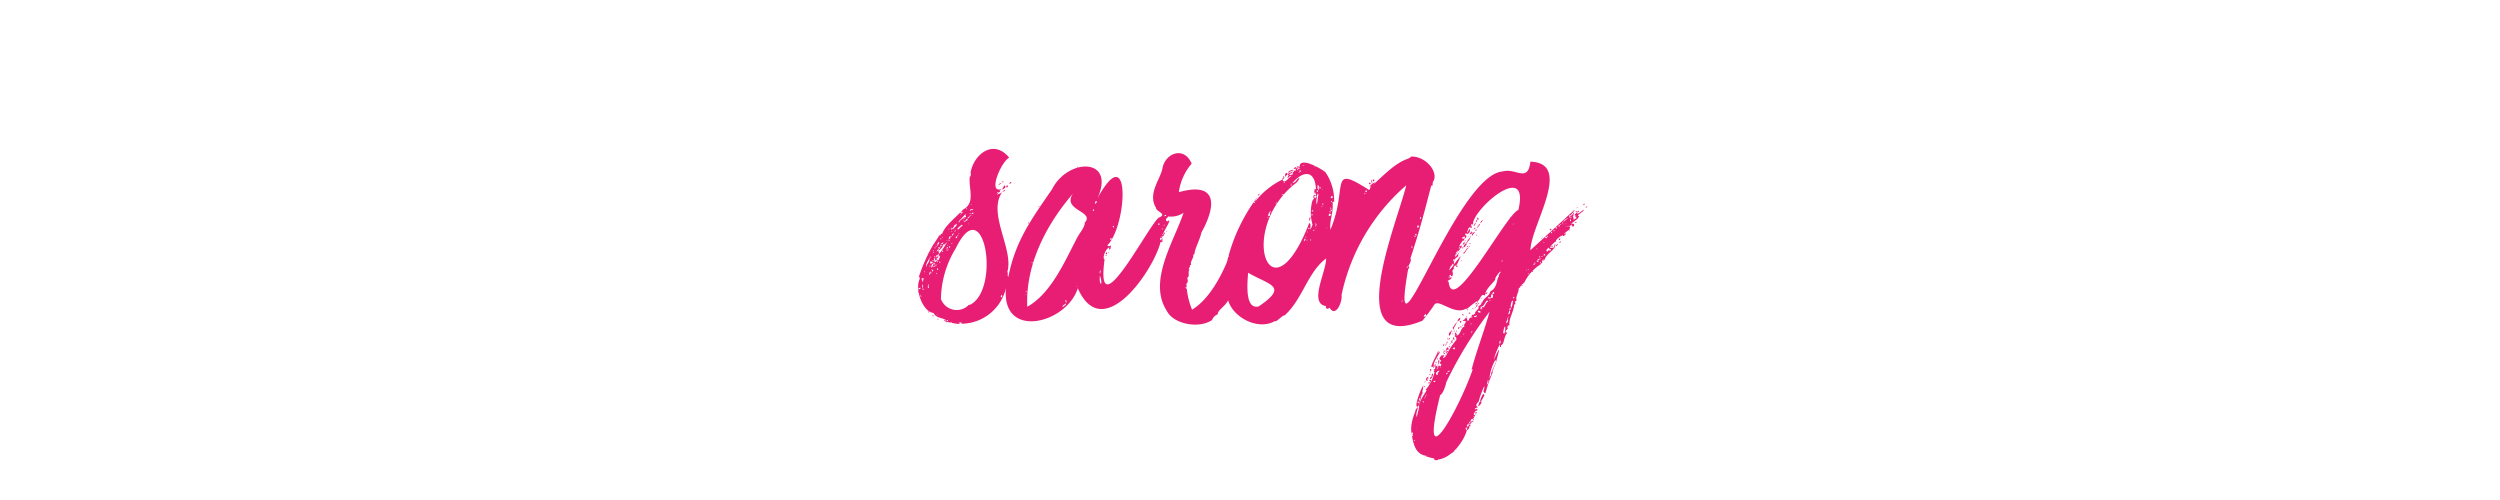 <svg xmlns="http://www.w3.org/2000/svg" viewBox="0 0 240 48" fill="#e81e75" xmlns:v="https://vecta.io/nano"><path d="M89.47 30.25c.07 0 .07.1.15.1s-.11-.18-.15-.1zm7.42-12.6c.1 0 .1-.07.18-.07s-.07-.26-.18.07zm-.29.35c.11 0 .21-.11.14-.18s-.16.06-.14.18zm-.43-.42a.34.34 0 0 0-.33.18c.16-.04.22-.15.33-.18zM89.18 30c0-.07 0-.1-.07-.1s0 .1.07.1zm7.24-12.21c-.07.11-.15.29-.22.4.25-.04.43-.29.22-.4zm-.22-.29c.11 0 .11-.07.18-.1-.11 0-.18 0-.18.1zm-7.59 7.99h-.11s.11.04.11 0zm.64 4.58V30s-.03.07 0 .07zm.75.61c.07 0 .08 0 .08-.07s-.08 0-.08.07zm-.89-6.3v-.07c.06-.19-.11.07 0 .07zm1.8 6.55h-.07c-.07 0 .04.07.07 0zm-2.7-3.02s-.11.14 0 .14.09-.15 0-.14zm7.99-9.51c-.1.11 0 .16 0 0zm.33-.18a.58.58 0 0 0-.29.18.33.33 0 0 0 .29-.18zM112 22.15c0 .05-.06 0 0 .1s0-.1 0-.1zm-5.79 2.05c0 .11-.07.11-.07.18.15.04.2-.09.07-.18zm-.04.57h-.1s.14.04.1 0zm-6.48-5c0 .07 0 .07.08.07s-.01-.08-.08-.07zm6.56 4.68c-.07 0-.1 0-.11.07s.12.04.11-.07zm.14-.18s.07.07.07 0-.07-.04-.07 0zm-7.85-2.37v-.08s-.03.08 0 .08zm.25-.55c-.07 0-.1 0-.1.11s.07-.07.1-.11zM124.46 16c-.29.19-.46.19 0 .21-.11-.21.11-.21 0-.21zm-.32.28c-.22.07-.4.11-.51.29.11 0 .08-.07.15 0 .03-.15.32-.11.36-.29zm-.58.32c-.38 0-.06.68-.11.22.15.12.16-.2.11-.22zm-.21.47c-.21-.09-.26.05-.22.22.07-.07.07-.18.22-.22z"/><path d="M123.2 16.89a1.3 1.3 0 0 1 0 .15c.05.02.12-.12 0-.15zm4.03-.32h.07s-.07-.04-.07 0zm-3.74.57h.07s-.07-.03-.07 0zm.61-.54c-.07 0 0 .11-.14.08s.17.02.14-.08zm7.63 1.01c.07-.13-.07-.17 0-.29-.14-.14-.07.26 0 .29zm.11-.39c-.05.07-.09.12 0 .18s.16-.15 0-.18zm-11.05 1.58c0-.11.22-.11.07-.22 0 .08-.18.15-.07.22zm4.97 2.05c-.07.07-.07.22-.11.43.05-.12.25-.37.11-.43zm5.76-3.13s.14-.14 0-.18-.11.14 0 .18zm10.29 4.18s.07-.08.07-.11-.18.11-.07.11z"/><path d="M141.52 22c.08 0 .15-.1.08-.14s-.08.14-.08.14zm.29.65a.16.16 0 0 0-.07-.14c0 .07 0 .14.07.14z"/><path d="M141.67 22.18c0-.07.11 0 .07-.14s-.14.14-.07.14zm-.76.82c0 .32-.5.53-.39.75.1 0 .18-.19.28-.29-.14-.06.31-.4.33-.61-.13-.01-.08.15-.22.15zm.22-.17a1.14 1.14 0 0 1 .11-.11c-.09-.02-.13.02-.11.11zm.18-.18a3.46 3.46 0 0 0 .29-.4c-.18.04-.36.26-.29.4zm-1.44 2.99s.14-.11 0-.15-.11.11 0 .15zm1.26-2.2s.07-.07 0-.11-.07.08 0 .11zm-.13.33c-.24 0-.3.43-.54.5.12.27.25-.27.54-.5zm-.95.86v.14c0 .03.11-.14 0-.14z"/><path d="M140.3 25.06v-.11c0-.04-.11.22 0 .11zm1.37-3.67c-.15 0-.07.22-.22.22.11.18.22-.15.22-.22zm-1.23 2.49c0-.08.08-.11 0-.15s-.06.13 0 .15zm1.34-2.88h0c-.11 0-.08 0 0 0zm.03.21c0-.07-.13-.1-.14 0s.11.11.14 0zm-1.15 2.09c-.18-.1-.18.07-.25.21.11-.03.18-.14.25-.21zm.34.29c0 .06 0 .09.08.1s-.02-.1-.08-.1zm-.3-.51c-.07 0-.08 0-.08.07s.08 0 .08-.07z"/><path d="M142.32 21.1a1 1 0 0 0-.22.33c.11-.04.25-.22.22-.33zm-.47.58c0 .27.27-.12.18-.18s-.03.22-.18.18zm.03-.54c.18-.24-.11-.33-.1-.14.14-.08 0 .14.1.14zm-.97 2.59s.07-.07 0-.11-.07.07 0 .11zm.51-1.73h0c-.18.18.18-.07 0 0zm-.04.33c0-.08-.07 0-.07-.11.22-.25-.62.57 0 .18-.07 0 0-.11.07-.07zm-.38.36c-.1 0-.07.07-.1.1s.1-.07.1-.1zm10.35-2.41c-.11 0-.14.1 0 .1s0-.07 0-.1zm.07-.4s-.07.07-.07.11.15-.11.07-.11zM140 31.58c.14.07 0-.15.14-.11-.06-.14-.2-.04-.14.11zm-.6 1.08c-.27.24.2.39 0 .18-.01-.05.12-.17 0-.18zm.11-.66c-.07 0-.08 0-.07.08s.08-.08.07-.08z"/><path d="M139.55 32.37a.46.46 0 0 0-.08.25c.15-.03.18-.18.08-.25zm.28-.65c0 .11 0 .18.08.18-.08-.11.03-.14-.08-.18zm-.68 1.33a.14.14 0 0 0 .14-.1c-.07.05-.14.05-.14.1zm.4-1.4c.06-.38.16-.29.32-.76a5.78 5.78 0 0 0-.43.62c.11 0 .03.14.11.14zm-.22.11s0 .11.07.11-.11-.32-.07-.11z"/><path d="M139.26 31.83a.08.08 0 0 0 .07-.07c-.07 0-.07.03-.07.07z"/><path d="M139.19 32.23c.06-.17.17-.29.07-.4-.16.09-.26.36-.07.4zm.46-.54c0 .07-.1.07-.1.14s.18-.11.1-.14zm.29.31s-.13 0 0 0zm-.72 1.27c-.11 0-.07-.07-.14-.07s.14.25.14.07zm-.14.29c-.08-.5-.28 0-.33.21.15-.07.04-.21.33-.21zm-.58-.33c.11 0 .18-.21.15-.25a.83.83 0 0 0-.15.25z"/><path d="M138.57 33.63v-.11c0-.03-.07.09 0 .11zm.33-.63s.14-.22 0-.22c.03.13-.11.22 0 .22zm1.29-1.67c0 .32.32-.14.08.07 0-.04 0-.07-.08-.07zm.04-.33s.14-.15 0-.18-.11.11 0 .18z"/><path d="M139 32.48c-.07 0-.08 0-.07.07s.07 0 .07-.07zm.91-1.62c.24-.12.26-.15.28-.36a.48.48 0 0 0-.28.36zm-1.05 2.19a.1.1 0 0 0-.11.11c.11.04.08-.07.11-.11zm13.36-13.13c.07 0 .14 0 .18-.08-.11 0-.18 0-.18.08zm-10.12 8.92h.11s-.11-.03-.11 0zm-.5.76s.07-.07.07-.11-.18.11-.07.11z"/><path d="M141.67 29.24c0-.07.18 0 .11-.11s-.22.07-.11.11zm.07.25c0-.11.11-.14.14-.25s-.32.18-.14.25zm.26-.32c0-.07 0-.08-.08-.08s-.03.08.08.08zM138.68 34c.07-.08 0-.11-.07-.18s-.06.18.07.18z"/><path d="M139.11 32.62a1.74 1.74 0 0 0 .11-.18c-.11 0-.22.15-.11.18zm3.68-4.57a.29.29 0 0 0-.18.18.17.17 0 0 0 .18-.18zm-.98.86c0 .08 0 .15.07.15s0-.15-.07-.15zm7.06-6.8s.14-.11 0-.14-.11.11 0 .14zM152 19.7c.07 0 .18-.11.11-.14s-.11.07-.11.14zm-11.55 11.48s-.08.07-.08.11.15-.11.08-.11z"/><path d="M140.37 30.14c0 .11 0 .11.11.14s0-.14-.11-.14zm.08.97h.1s-.1-.04-.1 0zm-1.66 2.81c.23 0 .1 0 .07-.11s-.07.07-.07.11z"/><path d="M139 33.7a.17.17 0 0 0-.18.11c.18 0 .18 0 .18-.11zm2.31-4.07h.14c.07 0-.14-.1-.14 0zm-.22.37c-.09 0-.16.14 0 .11s0-.11 0-.11zm-.32.39s.07.07.07 0-.07-.04-.07 0z"/><path d="M140.84 30.1s-.1-.05 0 0zm0-.43s-.05 0 0 .11.07-.11 0-.11zm-3.99 6.95c-.07 0-.08 0-.08.07s.08 0 .08-.07zm14.75-16.38c-.07 0-.18 0-.18.14a.19.19 0 0 0 .18-.14zM148 22.9s.07-.07.07-.11-.17.15-.07.11zm-8.42 9.76h.07c.07 0-.04-.12-.07 0zm2.7-4.07s-.07.07-.07.11.14-.11.07-.11zM139.73 32v-.1s-.08.04 0 .1zM151 20.42c0 .07 0 .11.07.11s.03-.11-.07-.11z"/><path d="M151.42 20.38c-.14.08-.21.22-.39.29.13-.3-.18 0-.25.11-.06-.22-.11.34.1 0 0 .07 0 .14-.07.11-.07.25-.29-.35-.07-.18.1-.15.4-.4.43-.58l-4.25 3.89c.05-2.42 4.13-8.36 0-8.5-.25 2.08-1.41.56-2.67.94-4.48.36-11 20.37-9.07 9.39 0 0 .25-.28 0-.25v.11c0-.25.38-.63.22-.9.89-2.7 1.33-4.41 2-7 .22.15.07-.36.22-.43.49-1-.91-2.46-2.2-2.34 0 .18-.25.07-.18.18-1.18.33-2.34 1.54-3.35 2.45l.11-.18c-.34.15-.77.64-.36.32-.12.13-.1.5-.25.4-3.89-2.48-1.93-.28-3.67 3.85-.1-1 .3-1.47.21-2.7.08.07 0 0 .15 0a4.83 4.83 0 0 0-.8-2.77c-.07-.19-2.53-1.68-2.51-.58-.18 0-.35-.15-.18.07a.32.32 0 0 0-.22.33c-.28-.1-.24 0-.07.11-.11-.08-.15 0-.22.1.22.09-.25.24-.29.15s.37-.19.29-.33a1.41 1.41 0 0 1-.5.26c.2.13.1.16 0 .36.11 0 .07-.08.15 0 0-.15.18-.22.25-.15-.3.11-.66.84-.87.33a7.5 7.5 0 0 0-2.59 2.08c0-.18.15-.25.18-.39a16.82 16.82 0 0 0-2.91 6.22c-.63 1.5-1.76 3.61-3.35 4.58a7.05 7.05 0 0 1-.54-2.52c.18-.08.14-.36.07-.51.31-.26 0-.63.25-.83-.27 0 .11-.23 0-.43h.14c-.16-.32.3-.71.18-1 .07 0 .11 0 .14-.11 0-.4.55-1.42.65-2 1.43-2.55 1.6-4.94-2.16-3.88a5.26 5.26 0 0 1 1.23-2.74c-.73-1.73-2.56-1-2.81.47-.21 1.07-1.44 2.42-.61 3.78 0 .36 1.15.58.25.94-1.08.89-6.12 10.87-5.19 4-.22-.06 0-.9.44-1.16v.22c.14 0 .18-.25.14-.4-.14.11-.18.08-.32 0 1.93-1.92 2.28-10.4-.94-4.53 1.77-3.91-2.83-3.89-4.36-.87-2 2.92-3.5 4.92-4.2 8.42-.12-.13 0-.25-.09-.51.62-2.1-1.89-5.54-.54-7.56-.45.16-.66.31-.22-.07-.07 0-.17.16-.22.07s.44 0 .22-.21c.33-.15.11-.11-.07-.11-.87 0 .23-2.61 1-3.06-1.53-1.85-3.42-.29-3.71 1.47.08 0 0 .47-.07.33-.14 1.19.57 2.51-.61 3.17-.23.17-.35.45 0 .18-.13.18-.22.34-.29.1-.58.61-1.54 1.37-1.76 2.09-.18-.14-.11.29-.29.11 0 .15-.64 1-.61 1a16.07 16.07 0 0 0-1.33 3c.14 0 0 .11.11.15-.55 1 .26 3.21 1.29 3.31.32.57.89.42 1.23.72-1.11-.05 2 .59 1.15.22.18 0 .47-.08.28.1a4.43 4.43 0 0 0 4.3-3.41c-.44 5 5.84 3.39 6.9 0 2.39 5.47 7.3-1.75 7.95-4.46.24.18.28-.39 0-.51.28.07.32-.15.44-.39-.18 0-.15.36-.33.21.08 0 0-.1.11 0 .07-.36 1-1.7.43-1.26-.36-.2.08-.36.06-.48a2.2 2.2 0 0 0 1.49-.35c-.91 2.74-3.44 6.56-1.62 9.39.64 1.32 3.13 1.76 4.36.9a.9.9 0 0 1 .54-.54c0-.43.71-.75 1-1.35.48 1.67 2.9 2.91 4.47 2 .13.16.78-.62.94-.54 1.75-1.56 2.2-4.14 4-5.48 0 1.33-1.7 4.33 0 4.58-.11.21.16.36.33.14.55 1 1.25-.5 1.15-1.22A19.16 19.16 0 0 1 135 17.79c-.86 3.59-6.23 16.21 1.55 13a17.72 17.72 0 0 0 1.11-1.48c.38-.78 1.93 1.06 3.14.29-.24.36.86-.73 1.11-.72.24-.25.3-.74.65-.5.07-.68.6-1 1-1.55-.15 0 .35-.75.5-.76 0 .18-.28.33-.14.47-.23 0-.13 1.14-.83 1.41-.14.54-.66.6-.82 1.15-.07-.35 0 .35-.26.14.15.23-.18.09-.07.25s-.46.43-.32.69c-.15-.17-.1.19-.29 0 0 .15-.07.11-.11.18.46.17-.3 0-.18.4h-.25c.14-.11 0-.15 0-.29-.15.07-.15.21-.26.18.21.1-.15 0-.1.18.14-.11.21.07.32 0-.07.25-.29.32-.15.54-.39 0-.33.85-.86.86.18 0 .11-.21 0-.29-.21.16.1.15-.11.33.19.13.18.09.18.36a7.09 7.09 0 0 0-1 1.55c0-.2-.16.18-.26-.15 0 .17-.22 0-.18.15-.07 0-.36.33 0 .43-.4.5.23.16-.1.57-.08 0-.08-.1-.11-.14 0 .22-.29.14-.36 0a3.86 3.86 0 0 1-.94 2.38c.31 0-.37.51-.65 1.51.11.1-.18.82-.18 1.11-.16-.23.06-.72.11-1-.07.11-.18.19-.25.29.11 0-.62 1.28-.36 2.34a.21.21 0 0 1 .11-.18c0 .26 0 .61-.11.22.15 1 .41 2 1.51 2.05h-.25a4.32 4.32 0 0 0 .9.25c-.1.17.31.23.36.11 1.33-.18 2.46-1.73 2.77-2.81-.12 0-.05-.13 0-.18-.21.15-.17 0 0-.11 0 0 .07.15 0 .15.1.33.09-.09.21 0 0-.15 0-.33.15-.22 0-.14-.11-.18-.15-.25-.15.2-.08.05 0 .18-.44.31-.08-.49.14-.11 0-.25.18-.29.33-.29-.38-.09.37-.7.1-1 .06-.09.37 0 .18-.25-.28.19-.26-.1.11-.11-.14-.16-.31-.19.07-.58.11-.58.83-2.31.43-.9.09-.17.05.2.22.07a13.23 13.23 0 0 1 .69-1.94c-.11-.12.26-.65.35-1.12.22-.88.54-1.83-.25-.1a6.43 6.43 0 0 1 .58-1.48c0 .18.06.11 0 .25.17 0 .12 0 .11-.18.34-.07.23-.75.61-1.19-.33-.09-.09-.21.07-.46-.14 0 0-.33.15-.26-.14-.55.45-1.39.43-2 .3.07-.09-.34.25-.36-.16-.38.27-.9.18-1.19.15 0 .2-.37.51-.47-.15.08 0-.06 0-.11s0 .08 0 .11a4.42 4.42 0 0 1 1.71-1.9c-.23.05 0-.08.08-.07-.1-.22 0-.37.21-.29.11-.61 1.15-1 1-1.54-.14.19 0 .38-.25.36 0 .09-.18 0-.25 0a1.9 1.9 0 0 1 .61-.62c-.14-.08.47-.56.65-.57-.16.25.42-.08.25-.22 0 .11-.11.11-.15.15.07-.26.61-.41.58-.72-.21.05.08-.24.18-.18s-.14.06 0 .11c.32.15.26-.48-.1-.15.18-.35.58-.38.79-.79-.37-.12.41-.4.47-.65-.17.05-.75.62-.65.25zm-15 .47c0 .07 0 .22-.08.18.04-.03-.11-.14.04-.18zm-.18.83c0 .11-.11.11-.11.22-.13-.11-.08-.33.07-.22zm-.26.79a.78.78 0 0 1 0 .14c-.18 0-.14-.17-.04-.14zm-.18.18c.07 0 .08 0 .08.07s-.12 0-.12-.07zm-.18 1v-.14c0-.07 0 .08-.04.11zm-.1 0c.07 0 .07.07.07.14s-.11-.06-.11-.13zm-28.55-1.8c0-.07-.18 0-.14-.11s.17.01.1.12zm-.32 1c.07 0 .1.14 0 .18s-.04-.09-.04-.16zm-18.48 4.91c0-.11.11-.11.19-.14.03.14-.08.14-.19.14zm.19.58c-.12-.13.12 0 .07.18-.07-.04-.04-.11-.07-.18zm0-1.66h.11c.04 0-.04 0-.08 0zm.15.61c.14 0 .1.22.1.36-.11-.07-.04-.25-.07-.36zm.14.54c-.11 0-.07-.07-.07-.14s.09.08.1.14zm-.11-.93c.24-.11-.06.37 0 0-.16-.2 0-.23.14-.15s-.14.04-.11.15zm.18-.9s.07 0 .07.11-.08-.04-.04-.11zm4.54-5.51a.22.22 0 0 1 .18-.07c.06.14-.12.14-.15.07zm0 .25c0-.1.14 0 0 0zm-.07-1.15h0c.1-.04.08.16-.01 0zm.25.51c-.07.14-.22 0-.29.14-.15-.11.14-.18.28-.14zm-.22.36a.19.19 0 0 1-.14.07c-.01-.07.06-.07.13-.07zm-.18.36c.27-.52.1.15-.18.14a.36.36 0 0 1 .14-.14zm0 .79a.18.18 0 0 1-.07-.15c.03-.03.03.08.03.15zm-.33-.47c0 .24-.23.13-.21 0 .24.24.15-.17.39-.1 0 .12-.09.19-.22.1zm0 .72c-.07 0 0-.07 0-.11s-.04.07-.04.11zM92.5 21c0-.08 0-.07.1 0s-.05 0-.1 0zm.25-1c.06 0 .08 0 .07.07s-.08-.01-.07-.07zm-.58.65c0-.11.14 0 0 0zm.5-.08c.11 0 0 .08 0 .15.19 0-.07.26-.1.11-.11.18-.36.25-.47.46h.07c-.51.26.38-.53.5-.73zM92.06 22h-.18a1.89 1.89 0 0 1 .47-.43s0 .07.07.07a.21.21 0 0 1-.21.11c.1.07-.11.11-.15.25zm0 .43c0 .07 0 0-.07 0s.11-.07.11-.03zm-.07.14c0 .07 0 .08-.07.07s.08-.1.08-.1zm-.11.18a.09.09 0 0 1-.11.11.103.103 0 0 1 .15-.14zm-.36-1.11c.29-.05.42-.34.29 0 .15-.21-.13.26-.33.29.01-.18.26-.25.08-.32zm.11.61c0-.07.07-.11.07-.18s.07.18-.03.15zm-.08-.29V22c.18-.06 0 .14 0-.07 0 .07-.18 0-.18.14-.14-.07.07-.14-.07-.29.12.15.12.15.29.15zm-.43 1.76v-.07c.2-.12 0 .33 0 .07-.12-.12-.01-.04.04-.03zm0-.79c-.07 0 0-.14 0-.21.19-.07.12.15.08.18zm0-.57s.07 0 .07.11.01-.07.01-.14zm.22.32c0 .07-.08.11-.15.11s.12-.14.23-.14zm-.08.68c.32-.09.05.18.08-.03zm.22-1c.18.08 0 .15-.07.28-.1-.1.11-.2.15-.31zm-.07-.15c0 .15-.15 0 0 0zm-.22-.28c-.07 0-.07.1-.14.1s.11-.13.22-.13zm-.1 1.07c.07 0 .07.21 0 .14 0-.14-.09-.37 0-.14zM91 24c0 .07-.1.07-.14 0s.14 0 .14 0c0-.12.13 0 0 0zm0-.29c0 .07 0 .15-.1.15s-.02-.13.1-.13zm-.07-.14c0-.15.14 0 0 0zm0-.44h-.11c-.05 0 .18-.05.18.02zm-.15-.25h-.1c-.03 0 .09.02.12.02zm-.07.47c-.08.14-.12.27-.25.32a.48.48 0 0 1 .27-.3zm-.25-.61c.08 0 .11.06 0 .07zm.11.54c0 .07-.18.25-.22.07.1 0 .1-.09.24-.05zm-.18-.36c0 .07-.11.07-.15 0s.09.02.17.02zm-.11.72c0-.37.26 0 0 0 .02.13-.12-.02.02.02zm-.11.25c-.07-.06-.23-.13 0-.14s.04.04.02.16zm-.07.76c-.25 0-.07-.11 0-.29.09.2-.05.16.02.31zm-.4.43h-.07c0-.3.27-.53.07 0 0 0 .18-.11.11-.15.24-.08.06.35-.09.17zm0 .25c-.18 0-.11.32-.29.36 0-.11 0-.22.11-.4.08.24.12-.26.18 0 .2.02-.01.2-.01.06zm.32-.9c0 .11-.11.18-.14.29-.09-.05.02-.23.12-.27zm-.11.43c0-.07.07-.11.07-.18s.02.24-.08.2zm0-.75c.07-.08.1-.18.21-.18s-.12.2-.25.2zm.21-.87c.11 0 0 .11 0 .22-.25.02-.07-.13-.04-.2zm-.18.22c.11 0 .11.18 0 .11zm0 .14c0 .07 0 .07-.11.07s.04-.06.11-.05zm-.11-.14c0 .07 0 0-.07 0s.07-.02.07.02zm-.11.29c.07 0 .08 0 .07.07s-.08.02-.07-.05zm0 .86c.06 0 .08 0 .07.07s-.11.02-.1-.05zm-.14-.61c.08 0 .11.07 0 .07zm0 .25c-.14-.18.22 0 0 0zm0 .72v.08s-.3-.14-.04-.05zm0 .18a.53.53 0 0 1-.26.18c-.04-.33-.04-.2.19-.2zm-.26.29h.11a1.3 1.3 0 0 0-.18-.02zm0 .07c0 .11-.07.08-.07.15s-.03-.2.04-.17zm-.36.15c-.34-.15.84-1.7.25-.76.06.25-.32.52-.28.74zm.15 1.83c.07 0 .07.08.07.15s-.18-.09-.1-.17zm0-.18s.07 0 .07.11-.1-.05-.1-.13zm0-.07h.07s-.07-.02-.1-.02zm.1-.83c0-.09 0-.36.18-.32-.1.09-.06.3-.21.3zm.26-.07c-.11-.21.14-.32-.08-.5.08 0 .18.11.26.18-.18-.09-.18.19-.21.3zm.21-.65c-.24-.22.26-.11.22-.36.1.2-.21.2-.25.34zm.18.83c-.07 0 0-.07 0-.11s-.03.06-.03.09zm.11-.21c-.07 0-.08 0-.07-.08s.1-.01.04.06zM90 25c.11 0 0 .1 0 .18-.13-.01 0-.05 0-.18zm0 5.25c-.15 0 0-.11 0 0zm0-4.35c-.11 0 0-.11 0-.18s.08.17.05.21zm0-.94c-.14-.18.15-.25.15-.43.18.1-.03.35-.07.47zm.18.25v-.11c0-.11.15.21.08.14zm-.07-.9c.17-.53-.18.19 0-.29.06.1.43-.43.82-.79a10 10 0 0 1-.74 1.11zm.36-.14c-.11 0 0-.11 0-.15s.04.11.08.18zm.4 6.62a.08.08 0 0 1 .1-.07c.08.1.03.1.03.1zm.43.15h-.14c-.07 0 .29-.08.22.06zm1.73-1.7a1.61 1.61 0 0 1-2.7-.54 9.57 9.57 0 0 1 1.44-4.89c2.72-5.6 4.33 3.99 1.34 5.46zm3.09-.72c-.11-.07 0-.1 0-.21.15.06.08.17.08.24zM103.37 16c.06 0 .08 0 .07.07s-.08-.07-.07-.07zm-4.32 9.17c.06 0 .08 0 .07.08s-.12-.05-.07-.12zm-.58 3.14h.11c.04 0-.18.06-.11-.04zm0-.4c.07 0 .07.07.07.14s-.11-.11-.03-.18zm3.53 1.58c0-.22.22-.25.33-.36.06.11-.19.25-.33.36zm.33-.4c0-.07 0-.1-.07-.21s.14 0 .14 0-.04.12-.04.21zm1.08-1.58c-.11 0 0-.14 0 0zm.72-6.16c.08.35-.46 1-.65 1.34-1.09 2-2.45 5.42-4.86 6.76-.19-4 1.79-7.86 4.39-10.87-1.11 1.61 2.09 1.7 1.15 2.77zm.79-1.11c0-.11 0-.14.11-.14-.03.03.03.18-.03.14zm.29-.76c-.06.31-.17-.21.07-.18-.01.08.03.15-.04.18zm.39 6.77c-.07 0 0-.22 0-.29.14.04 0 .15.03.29zm.08 1c-.15-.22-.08-.43-.11-.79a1.25 1.25 0 0 1 .14.8zm5.47-5.8c.16.07.2-.11.14.15 0-.03-.15.01-.11-.14zm.43 1.62c-.21.08.06-.19.03.01zm0-.18c-.24.29-.19.13-.21 0s.17-.02.2.01zm0-.93c-.08 0 0-.07 0-.11s0 .07 0 .11.07 0 .11 0-.23.12-.15.04zm.21-.29c-.14 0 0-.17 0-.07s0 .08-.04.08zm0-.94c0-.06.09-.14.15-.07s-.09.11-.19.08zm2.06 6.84s.07 0 .07.11-.11-.03-.11-.1zm4.15-2.94c-.07 0-.08 0-.07-.07s.07 0 .07.07zm9-6.44c0 .07 0 0-.07 0s.07-.04.07 0zm-.61.07c0-.11.14.07.14.14-.22.12-.04-.09-.12-.14zm.14.29c0 .07 0 0-.07 0s.09-.04.09 0zm-.4.36c0-.15.15 0 .15-.15.25 0-.11.44 0 .22-.02-.04-.13.02-.13-.07zm.08-2.95c.11 0 .06.09 0 .07s.02-.03.02-.03zm-1-.15c0 .11-.18.07-.25.11s.15-.07.26-.11zm-.47.58c.31-.08.13.13-.07.18.04-.11.15-.04.08-.18zm-.18-.22h.07c-.12-.23.44.06 0 0h.07c-.15.18-.27.3-.13 0zm-.65 1.44c.16 0 0 .45 0 .11.09 0 0-.03.01-.11zm-.54-.14c0 .07-.07.07-.14.07s.08-.07.15-.07zm-.14 1.19c0 .07-.11.07-.18.07s.15-.11.19-.07zm-.72.75c.14 0 0 .15-.07.18s.11-.07.08-.18zm-.47.87c-.11.14-.18.18-.11.39-.37.33-.1-.47.12-.39zm-.36.57c.07 0 .08 0 .07.07s-.07 0-.06-.07zm-1.22-1.51c.07 0 0 .18-.08.14s.05-.07.09-.14zm.36 10.08c-1.31.3-1.08-2.17-1-3.24 1.99 1.19 3.96 1.25 1.01 3.24zm4.32-6.27c.21-.06-.09-.35.21-.17-.1.02-.02.21-.2.17zm.21-.46c.11 0 0 .1 0 .21s-.02-.18.01-.21zm.15.39h-.08c-.06.23.05-.26.09 0zm0-.75c0-.15.1-.11.07-.25s.01.25-.06.25zm.1-.36v-.07c-.17-.07.34.01.01.1zm.26 1.11c-.07 0-.08 0-.08-.07s.09-.01.09.07zm.14-2.41h-.11c.04-.2.11-.17.11 0zm.07-.39c-.11 0-.07.07-.14 0s.17-.15.15 0zm0 1.87c0-.07 0-.08.07-.07s.05.07-.02.07zm-.07-2.92a4.29 4.29 0 0 0 0 2.34c-.44 1.14 0-.23-.32-.14-3.68 9.43-6.87.91-1.55-3.64.31-.23.53-.39.61-.72-.28.11-.28.43-.68.51 1.09-1.27 2.18-1.22 2.27.57a.22.22 0 0 1-.15 0c.08.18-.11.28 0 .5 0-.4.1-.15.18.11-.27-.15-.38.18-.18.32-.18.01-.06.15-.18.15zm.26 2.74v-.11c0-.05.04.14-.03.14zm.1-.18c-.14-.07 0-.15-.07-.29s.07 0 .07 0c.05.11-.03.14-.03.29zm.08-2.13c-.15-.25 0-.75 0-1h.14c-.1.34-.07.64-.17 1zm.07-1.87c.21 0 0 .29.14.47-.24-.11-.14-.26-.17-.47zm.18 2.31c-.08 0 0-.08 0-.11s-.03.07-.03.11zm0-2.16c.18 0 0 .14.08.14-.08.14-.11-.08-.08-.14zm.15 1.87c0-.08.14 0 .18 0s-.15 0-.18 0zm.11-.15c0-.07 0-.14.1-.14-.05.04 0 .18-.05.14zm.39 2.38h.07s-.03-.04-.07-.04zm.07-.18c0 .14-.11 0 0 0zm.43-2.45c-.11 0-.06-.05 0-.11s.04.08 0 .11zm.08-.61c0 .23.07.27-.18.18.03-.07.07-.18.18-.18zm-.11 1.2c0 .11-.14 0-.11-.07s.04.07.11.07zm0 .11c0 .08.17.13 0 .15.02-.05-.22-.12-.04-.13zm-.14.18c.07 0 .08 0 .07.07s-.12.02-.11-.05zm0 .22s.1.12.11 0c.11.17-.34.39-.19.02zm3.57-2.23c0 .1 0 .14-.11.14s-.08-.12.03-.12zm-.28.48c0-.1 0-.26.13-.23-.09.09-.16.18-.21.25zm.17-.12c0-.11.11-.11.11-.22-.01.09-.12.24-.19.24zm.14 2.12c-.07 0 0-.07 0-.11s-.08.09-.08.13zm.55-2.88c0-.06.07-.09.09-.14zm3.34 7.7c0 .11-.07.07-.07.15a.08.08 0 0 1-.01-.13zm-.54 3.78c-.14-.07 0-.18 0-.32s-.08.27-.08.34zm0-.47c-.1-.05 0-.18 0 0s-.08-.01-.08.02zm0-.21c-.07.14 0-.12 0-.18s-.01.23-.08.2zm2.09 1.69c0-.18.14-.14.14-.29 0 0 0 .11.07.18s-.15.17-.29.13zm.86-.86c-.05 0-.18 0 0 0-.14-.12.04-.11-.08.02zm.4-.69c0 .15-.11 0 0 0zm.47 5.73a.2.2 0 0 1-.07-.15c.02-.02-.01.09-.01.17zm-2.52 7.73h-.07c-.25.18.01-.19-.01.02zm0-1.62c-.07 0 0-.14 0-.18s-.08.17-.12.2zm.15.47c-.07 0-.08 0-.08-.07s.01.02.01.09zm-.08-.21h.08s-.16.02-.2.02zm0-1.16c0 .15-.11 0 0 0s.01.02-.08.02zm.47-.21c-.07 0-.08 0-.07-.07s0 .02-.01.09zm0-.15c-.15-.07 0-.14 0-.21s-.12.16-.08.23zm.14-.43c-.11 0 0-.18 0-.25s-.04.2-.08.28zm.07-.47v.15c0 .04-.11-.09-.08-.13zm.08-.14c0-.11.07-.47.25-.5-.23.2-.15.41-.33.52zm6.19-9.83c.07 0 0 .15-.07.11s-.01-.05-.01-.09zm-.72.9c.31 0 .45-.81.65-.5-.28.12-.37.74-.54.54-.08 0-.1.09 0 .11-.27.12-.15-.08-.19-.13zm0 .18s0 .08.11.08-.33.02-.23-.06zm-.18.22c0 .14.18 0 .07.18-.18.04-.32-.16-.19-.16zm.11 1c-.07 0-.07-.07-.07-.14s.02.13-.08.2zm-.36-.57c0 .11-.07.18-.22.18-.15-.12-.01-.09.1-.12zm-.14 1.15c0-.11.1-.07.1-.14s-.15.2-.22.2zm-.33.4c.07 0 0 .07 0 .1s-.12-.01-.12-.04zm-.14-.72c.18-.18 0 .21 0 0s-.18.09-.12.06zm.11.9c0 .07 0 0-.08 0s-.04.01-.04.06zm-.72 0s0 .15-.11.11a.1.1 0 0 1-.01-.02zm-.22.29c0 .07-.15.07-.11 0s-.01.05-.01.09zm-.76 1.08c.08 0 .08 0 .08.11s-.21.05-.2-.02zm-.43 2.2c0 .07 0 .14-.11.14s-.12-.05-.05-.05zm-.21.21c.11.03-.15.29-.12.09zm-.26-1.62s.08.11.18.11c-.14 0-.14 0-.28.11-.09.01-.05-.06-.02-.13zm-.36 1.12c0 .14-.1 0 0 0zm-.36.1c.12-.13 0-.06 0-.21.14.09.16.22-.12.3zm.18.19c.08.18-.25.18-.1.43-.34.01-.16-.27-.05-.34zm-.43 1c.07 0 .08 0 .07.07s-.2.06-.19-.01zm1.8 6.87c-.07 0-.08 0-.07-.07s-.04.06-.05.13zm.15-.11c-.07 0-.08 0-.08-.07s-.04.06-.04.13zm1.65-2.77c-.07 0-.07 0-.07-.07-.44.36-.14-.2-.05.13zm-.11-.18c0-.18.22-.18.26-.14a.25.25 0 0 1-.38.2zm.33-.29c-.11 0-.11 0-.11-.14s.06.13-.01.2zm.25-.54c-.21.53-.51.25-.07-.14-.12.13-.23.24-.05.2zm-.4-4.1c-1.28 3.73-5.27 11-3.13 2.48.26-.07.56-1 .58-1.22a38.46 38.46 0 0 1 4.16-6.78c-.5 1.84-1.26 3.75-1.73 5.58zm1.44 1.37c-.19.31 0-.13 0-.33.18.08-.1.29.08.37-.16.06-.16.02-.2.02zm.79-2.23c0 .43-.52 1.06-.46 1.4-.13.21-.38.58-.15.18a4.48 4.48 0 0 1 .49-1.52zm-.62-5.7c0-.07 0-.08.08-.07s-.08.08-.08.07zm.26-.65s0 .07.07.07a.51.51 0 0 1-.07.33c-.14-.21-.33.36-.26-.08.29.06 0-.23.26-.32.07-.43.41.01-.04 0zm-3.17-4.45c.27-.34-.09.35-.04 0zm-.29.6zm-.22.79c0-.14.11 0 0 0zm0-.28c.07 0 0 .13-.05.18s-.02-.07 0-.18zm-.42 1.68c0-.14.11 0 0 0-.01.22-.16 0-.05 0zm.07.26c-.07 0-.07 0-.07-.11s.02.03.02.11zm4.77 6.22a.33.33 0 0 1 0-.36c.15.15 0 .22 0 .36zm.15-7.95c0-.11.07-.07.07-.15s.04.18-.03.15zm.36 6.87c0 .07 0 .08-.07.08s.04-.05.11-.05zm-.11 0s-.11 0-.11.08c.12-.96.33-.88.15-.05zm.32-1.33h0c.11.15 0 .36-.15.4.11-.29.34-1.15.19-.4zm.08-.47c0-.14.1-.18.07-.36.18 0 .07.36-.03.36zm.1-.43c0-.11 0-.14.11-.14s.04.14-.07.14zm.15-.21c-.07-.19.06-.74.21-.65-.06.18-.06.47-.17.65zm.07-7.78v.15c0 .04 0-.15.04-.15zm.18 6.88c-.08 0-.07-.05 0-.11s.08.05.04.11zm-.07-7.09c.08 0 0 .06 0 .1s0-.07.04-.1zm.07 0c0-.18.11 0 0 0zm.43-1.37c-1.21.53-6.32 10.34-6.66 6.88-.32-.13.29-.13.29-.44-.14.08-.14 0-.22-.1.12-.33.12.08.29 0 .17-.43-.21-.4.22-.8-.22.11 0-.18 0-.21.32.08.39-.83.8-1.08-.8.69-.65.82-1.33 1.54a1.71 1.71 0 0 1 .21-.5c0 .21.1-.14.14-.18 0 .16.22.16.11 0-.1-.58.61-.58.36-.87h.11a.13.13 0 0 1 0-.11c.66-.72-.15.07-.39.47 0 0 .11-.19 0-.22s0 0 0 0 .14-.06.07-.19h0s.18 0 .18-.15c-.1.11-.19.09-.11 0 .06.05.16-.44.11 0a2.16 2.16 0 0 0 .36-.47c.09.16.07-.2 0-.18-.39.33 0-.28.11-.39-.06 0 0-.09 0-.13 0 .29.22-.06.22-.16s-.13.12-.25 0c.08-.15.12-.13.28-.18 0 .5.32-.26 0-.11.23-.59 0 .26.47-.33.05-.45 0-.32-.25.08-.06-.1.07-.2.09-.32s0 0 0 0c0-.21.28-.14.2-.36v-.05c.05.28-.06.23.16.27v-.18c-.07.19-.11-.17 0-.21 0 .23.17-.08.12-.16h0c.49-1.72 5.42-5.77 4.35-1.2zm.83 5.72c0 .15-.14 0 0 0zm0 .65h.08s-.04-.04-.08-.04zm.11-.68c.17 0 0 .09 0 .14s.04-.11 0-.18zm.07.47c-.14 0 0-.11 0-.18s-.03.06 0 .14zm.65-1.08c0 .07 0 0-.07 0s.07-.08.07-.04zm-.21.21c0-.11.1-.07.07-.21a.16.16 0 0 0 .18.07c-.07.03-.11.1-.25.1zm1.36-2.81c.12 0 .07.1 0 .08s0-.08 0-.12zm-1 1.27c0-.15.11 0 0 0s-.11-.04.03-.04zm0 1.25V25c.14 0 .14.21.03.13zm.33.11c-.11 0 0-.14.07-.11s-.04.04-.04.07zm0-.39a.2.2 0 0 0-.21.14c.16 0 0 .18 0 0-.23-.26.55-.19.27-.18zm0-.26c-.19.25-.14-.11 0 0 .38-.12.18.13.06-.04zm.15-.21s.08.13.06-.04zm.1-1.12s0-.07.11-.07.03.03-.05.03zm.15 1.23c-.09 0-.07 0-.07-.11s.23.07.13.07zm.18-1.66s-.15 0-.11-.11a.1.1 0 0 1 .17.07zm-.07.11v.14c0 .03.02-.12.06-.18zm.39.9c.21.11.18.22-.14.14 0 .18-.23.12-.11.11-.16-.1 0-.19.11-.32s.12.31.2.03zm.15-1.48c-.11-.07.07-.11.07-.18s.01.11.01.14zm.25-.18s0-.07-.07-.07.29-.08.13.03zm.25-.28c-.07 0-.08 0-.07-.08s.14-.03.13.04zm.32-.33c0 .3-.29.07 0 0 .06-.18.26-.04.06-.04zm.22.83h.11c.04 0-.01-.04-.07-.04zm.07-1.12c.07.07-.07.07 0 .18.17-.06 0 .14 0-.07-.26.22.2-.52.54-.47-.19.04-.26.22-.48.32zm.33.15c0 .11-.15 0 0 0zm0 .29c-.07 0-.16-.11 0 0 .28-.18.32.02.09-.04zm.36-.51v-.14c0-.07.13.07.09.1zm0-.14c0-.11.14-.07.14 0s.06-.04-.01-.04zm.61-.25c0 .11-.15.16-.25.25 0-.15-.11-.22 0-.29-.18 0 0-.18.11-.22.13.21-.07.29.27.22z"/><path d="M135.55 41.69c0 .05 0 .06.07.07s-.03-.07-.07-.07zM145 20.82c.11.1-.11.14 0 .21s.12-.21 0-.21zm-3 18.06c-.13 0-.09 0-.08.11.19-.07.26-.25.33-.43-.27-.07-.21.12-.33.29 0 0 .08 0 .08.03zm5.07-12.77c.11 0 .07-.11.14-.15-.11.04-.14.04-.14.15zm3.53-3.96c.07 0 .14-.11.07-.11s-.07.07-.07.11zm-.87 1.15c.07 0 .1 0 .11-.15-.04.04-.22.08-.11.15z"/><path d="M149.73 22.87c0 .07-.11 0-.07.14s.2-.09.07-.14zm-1.58 2.19s.07-.07 0-.11-.07.05 0 .11zm.75-1.33c.11 0 .16-.09.22-.14a.22.22 0 0 0-.22.14zm-9.07 19.37h-.07c-.07 0 .07.07.07 0zm-2.19-7.56c.14 0 0 .07 0 .14.36.2 0-.54 0-.14zm1.01-1.91c-.13.1-.06.2.07.11-.07 0-.04-.11-.07-.11zm12.49-12.2l.25-.11c-.07-.07-.22.03-.25.11zm-1.62 1.98c0 .1-.15.07-.15.18s.25-.11.15-.18zM142.5 38c-.08-.48-.34.2-.43.57.24-.09.27-.41.43-.57zm-4.57-3.22c-.08 0-.15 0-.11.07s.11-.03.11-.07zm-.47 1.12c0 .14-.07.18 0 .25-.07 0-.25.14-.14.22s.4-.62.14-.47zm-.18.1s.07-.07 0-.1-.07.1 0 .1zm.83-1c-.08 0-.11 0-.11.07s.11-.07.11-.07z"/><path d="M138.18 34.57c-.18 0-.11.28-.07.39s.06-.25.07-.39zm-.9 1.08s-.07.07 0 .1.07-.07 0-.1z"/><path d="M137 36.47c0-.18.15-.14.11-.32-.11.07-.38.33-.11.32zm.35-.86c.07 0 .09-.17 0-.18s-.11.14 0 .18z"/><path d="M137 36.44h-.08c-.08 0 0 .11.08.11s.13-.08 0-.11zm.06-.04c.07 0 .08 0 .07-.07s-.08 0-.07.07zm.94-2.02c-.09 0-.06.08 0 .15s0-.04 0-.15z"/><path d="M137.64 35.14c-.12.27 0 .22.07 0-.42-.07 1-1.86.36-1.26-.15.32.09-.2 0-.21-.14.46-1.07 1.95-.43 1.47zm-.9 2.02c.07 0 .08 0 .07-.08s-.08.01-.07.08zm-.58 1.84c.31-.8.59-2.39.43-1.91-.14.11-.98 2.26-.43 1.91zm.22-.94c0 .15-.15 0 0 0zm-.07.15c.1.07-.08.17 0 .28-.18-.07-.04-.22 0-.32zm-.15.35c.07 0 .07.11 0 .15a.1.1 0 0 1 0-.19z"/><path d="M136.52 37.62c0 .2.16 0 0 0s.04 0 0 0zm9.54-10.15c.07 0 .15-.1.07-.1s-.07.07-.07.1zm-9.5 10.26c-.11 0-.07.07-.07.15s.07-.07.07-.15zm1.22-2.81a1.86 1.86 0 0 1-.11.19c.11.03.18-.11.11-.19zm-.68 1.88h.18c.04-.13-.17-.14-.18 0zm.29-.33c-.25-.08-.17.1-.08.18-.06.19.08-.07.08-.18z"/></svg>